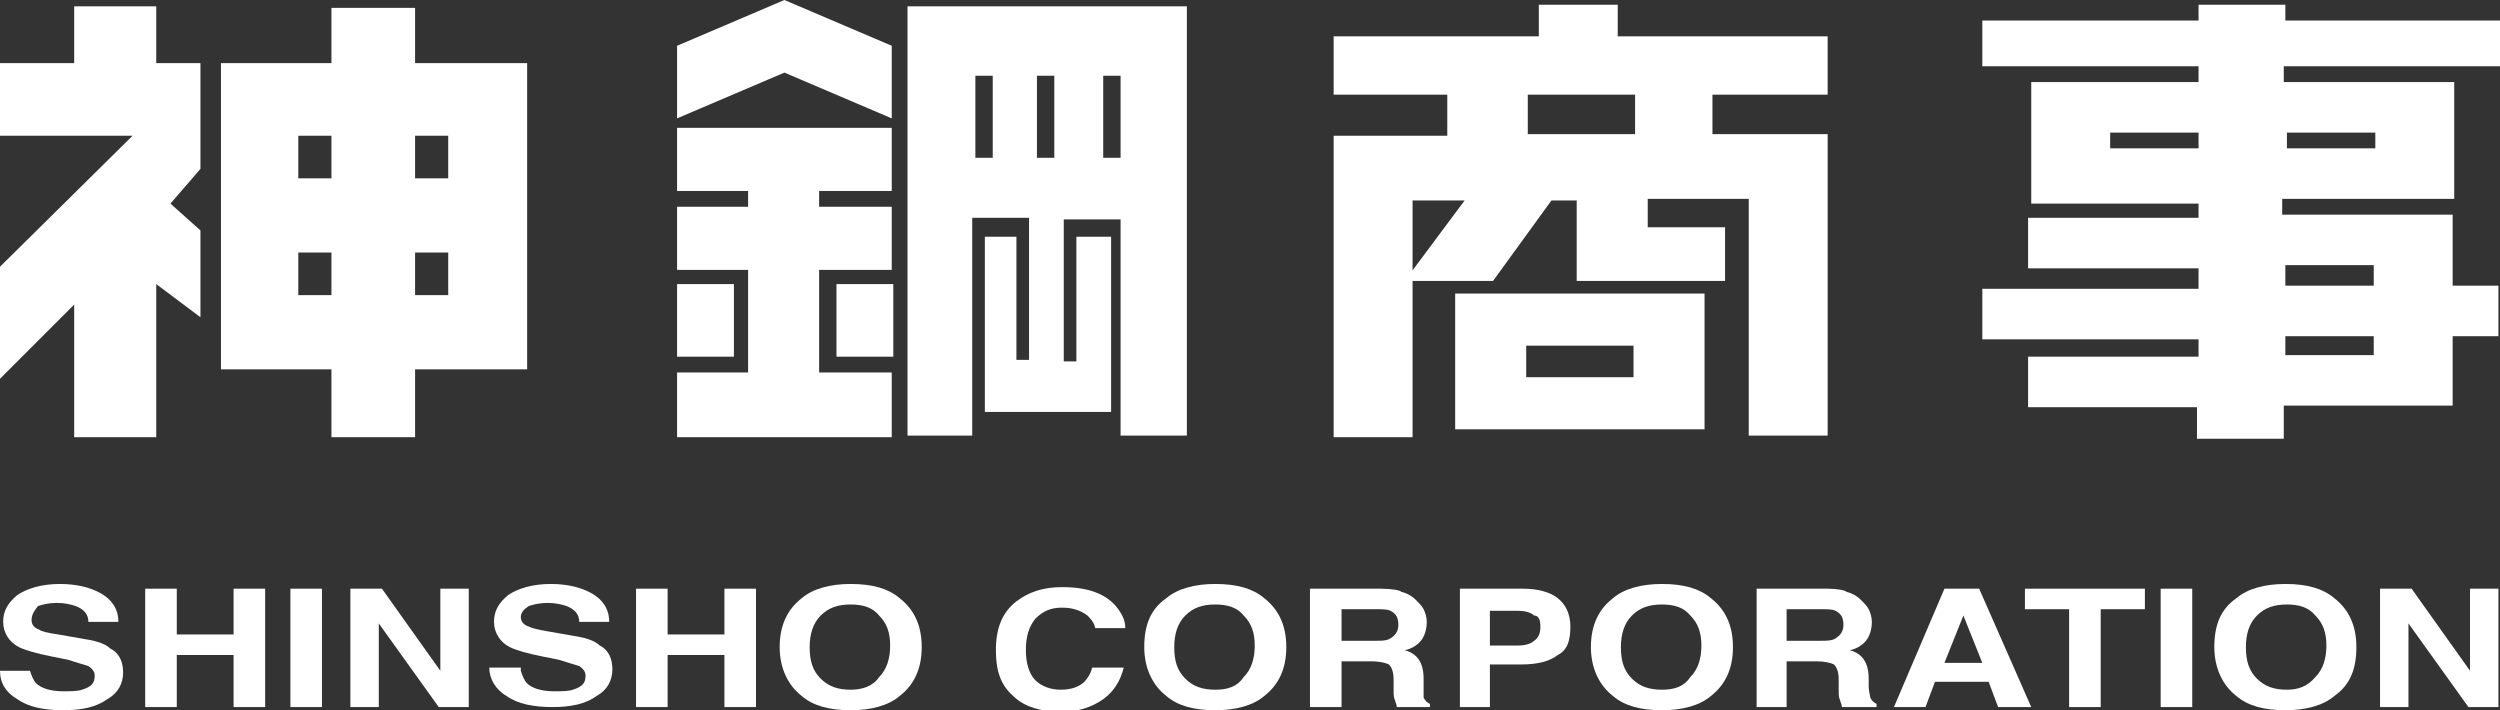 <?xml version="1.0" encoding="utf-8"?>
<!-- Generator: Adobe Illustrator 26.0.1, SVG Export Plug-In . SVG Version: 6.00 Build 0)  -->
<svg version="1.1" id="レイヤー_1" xmlns="http://www.w3.org/2000/svg" xmlns:xlink="http://www.w3.org/1999/xlink" x="0px"
	 y="0px" viewBox="0 0 158.4 45" style="enable-background:new 0 0 158.4 45;" xml:space="preserve">
<rect x="0" y="0" width="158.4" height="45" fill="#333333" stroke="none"/>
<style type="text/css">
	.st0{fill:#FFFFFF;}
</style>
<g id="ロゴ">
	<g>
		<g>
			<polygon class="st0" points="9.9,0.4 9.9,4 12.7,4 12.7,10.7 10.8,12.9 12.7,14.6 12.7,20.1 9.9,18 9.9,27.7 4.7,27.7 4.7,19.3 
				0,24 0,16.9 8.4,8.6 0,8.6 0,4 4.7,4 4.7,0.4 			"/>
			<path class="st0" d="M21,0.5h5.3V4h7.1v19.4h-7.1v4.3H21v-4.3H14V4H21V0.5z M28.4,11.3V8.6h-2.1v2.7H28.4z M21,18.7V16h-2.1v2.7
				H21z M28.4,18.7V16h-2.1v2.7H28.4z M21,11.3V8.6h-2.1v2.7H21z"/>
			<rect x="42.9" y="18" class="st0" width="3.6" height="4.6"/>
			<rect x="53" y="18" class="st0" width="3.6" height="4.6"/>
			<polygon class="st0" points="56.5,7.5 49.7,4.6 42.9,7.5 42.9,2.9 49.7,0 56.5,2.9 			"/>
			<polygon class="st0" points="42.9,8.1 56.5,8.1 56.5,12.1 51.9,12.1 51.9,13.1 56.5,13.1 56.5,17.1 51.9,17.1 51.9,23.6 
				56.5,23.6 56.5,27.7 42.9,27.7 42.9,23.6 47.4,23.6 47.4,17.1 42.9,17.1 42.9,13.1 47.4,13.1 47.4,12.1 42.9,12.1 			"/>
			<path class="st0" d="M158.4,4.2h-13.7v1h10.8v7.4h-10.9v1h10.8v4.5h2.9v3.2h-2.9v4.4h-10.7v2.1h-5.5v-2h-10.7v-3.2h10.8v-1.1
				h-13.7v-3.2h13.7v-1.3h-10.8v-3.2h10.8v-0.9h-10.6V5.2h10.6v-1h-13.7V1.3h13.7v-1h5.5v1h13.6V4.2z M133.7,9.4h5.6V8.4h-5.6V9.4z
				 M144.9,9.4h5.6V8.4h-5.6V9.4z M144.8,18.1h5.6v-1.3h-5.6V18.1z M144.8,22.5h5.6v-1.2h-5.6V22.5z"/>
			<path class="st0" d="M102.5,2.3h13.3V6h-7.3v2.5h7.3v19.1h-5v-15h-6.4v1.8h4.9v3.4h-9.4v-5.1h-1.6l-3.7,5.1H89l3.8-5.1h-3.3v15
				h-5V8.6h7.2V6l-7.2,0V2.3h13v-2h5V2.3z M103.6,8.6V6h-6.8v2.5H103.6z"/>
			<path class="st0" d="M92.2,27.2H108v-8.6H92.2V27.2z M96.7,23.9v-2h6.8v2H96.7z"/>
			<path class="st0" d="M57.5,0.4h17.7v27.2H71V13.9h-3.6v9h0.8V15h2.2v11.1h-8V15h2v7.8h0.8v-9h-3.6v13.8h-4.1V0.4z M71,9.9V4.8
				h-1.1v5.2H71z M66.8,9.9V4.8h-1.1v5.2H66.8z M62.9,9.9V4.8h-1.1v5.2H62.9z"/>
		</g>
	</g>
	<g>
		<g>
			<path class="st0" d="M1.9,42.5c0.1,0.3,0.2,0.6,0.4,0.8c0.3,0.3,0.9,0.5,1.7,0.5c0.5,0,0.9,0,1.2-0.1c0.6-0.2,0.8-0.4,0.8-0.9
				c0-0.2-0.1-0.4-0.4-0.6c-0.3-0.1-0.7-0.2-1.3-0.4l-1-0.2c-1-0.2-1.7-0.4-2.1-0.6c-0.6-0.3-1-0.9-1-1.6c0-0.7,0.3-1.2,0.9-1.7
				c0.6-0.4,1.5-0.7,2.7-0.7c1,0,1.9,0.2,2.6,0.6c0.7,0.4,1.1,1,1.1,1.8H5.6c0-0.5-0.3-0.8-0.8-1c-0.3-0.1-0.7-0.2-1.2-0.2
				c-0.5,0-0.9,0.1-1.2,0.2C2.1,38.8,2,39,2,39.3c0,0.3,0.2,0.5,0.5,0.6C2.6,40,3,40.1,3.7,40.2l1.7,0.3c0.7,0.1,1.3,0.3,1.6,0.6
				c0.6,0.3,0.8,0.9,0.8,1.5c0,0.7-0.3,1.3-1,1.7C6.1,44.8,5.2,45,4,45c-1.2,0-2.2-0.2-2.9-0.7C0.4,43.9,0,43.3,0,42.5H1.9z"/>
			<path class="st0" d="M9.2,44.8v-7.5h2v2.9h3.6v-2.9h2v7.5h-2v-3.3h-3.6v3.3H9.2z"/>
			<path class="st0" d="M20.4,44.8h-2v-7.5h2V44.8z"/>
			<path class="st0" d="M22.2,37.3h2l3.7,5.2v-5.2h1.8v7.5h-1.9L24,39.5v5.3h-1.8V37.3z"/>
			<path class="st0" d="M33,42.5c0.1,0.3,0.2,0.6,0.4,0.8c0.3,0.3,0.9,0.5,1.7,0.5c0.5,0,0.9,0,1.2-0.1c0.6-0.2,0.8-0.4,0.8-0.9
				c0-0.2-0.1-0.4-0.4-0.6c-0.3-0.1-0.7-0.2-1.3-0.4l-1-0.2c-1-0.2-1.7-0.4-2.1-0.6c-0.6-0.3-1-0.9-1-1.6c0-0.7,0.3-1.2,0.9-1.7
				c0.6-0.4,1.5-0.7,2.7-0.7c1,0,1.9,0.2,2.6,0.6c0.7,0.4,1.1,1,1.1,1.8h-1.9c0-0.5-0.3-0.8-0.8-1c-0.3-0.1-0.7-0.2-1.2-0.2
				c-0.5,0-0.9,0.1-1.2,0.2c-0.3,0.2-0.5,0.4-0.5,0.7c0,0.3,0.2,0.5,0.5,0.6c0.2,0.1,0.6,0.2,1.2,0.3l1.7,0.3
				c0.7,0.1,1.3,0.3,1.6,0.6c0.6,0.3,0.8,0.9,0.8,1.5c0,0.7-0.3,1.3-1,1.7c-0.7,0.5-1.6,0.7-2.8,0.7c-1.2,0-2.2-0.2-2.9-0.7
				c-0.7-0.4-1.1-1.1-1.1-1.8H33z"/>
			<path class="st0" d="M40.3,44.8v-7.5h2v2.9h3.6v-2.9h2v7.5h-2v-3.3h-3.6v3.3H40.3z"/>
			<path class="st0" d="M53.9,43.7c-0.8,0-1.4-0.2-1.9-0.7c-0.5-0.5-0.7-1.1-0.7-2c0-0.8,0.2-1.5,0.7-2c0.5-0.5,1.1-0.7,1.9-0.7
				c0.8,0,1.4,0.2,1.8,0.7c0.5,0.5,0.7,1.1,0.7,1.9c0,0.8-0.2,1.5-0.7,2C55.3,43.5,54.6,43.7,53.9,43.7z M58.4,41
				c0-1.4-0.5-2.4-1.4-3.1c-0.7-0.6-1.7-0.9-3.1-0.9c-1.3,0-2.4,0.3-3.1,0.9c-0.9,0.7-1.4,1.7-1.4,3.1c0,1.3,0.5,2.4,1.4,3.1
				c0.7,0.6,1.7,0.9,3.1,0.9c1.3,0,2.4-0.3,3.1-0.9C57.9,43.4,58.4,42.4,58.4,41z"/>
			<path class="st0" d="M64.4,38.1c0.8-0.6,1.7-0.9,2.9-0.9c1.6,0,2.7,0.4,3.4,1.2c0.4,0.5,0.6,0.9,0.6,1.4h-1.9
				c-0.1-0.4-0.3-0.6-0.5-0.8c-0.4-0.3-0.9-0.5-1.6-0.5c-0.7,0-1.2,0.2-1.7,0.7c-0.4,0.5-0.6,1.1-0.6,2c0,0.8,0.2,1.5,0.6,1.9
				c0.4,0.4,1,0.6,1.6,0.6c0.7,0,1.2-0.2,1.5-0.5c0.2-0.2,0.4-0.5,0.5-0.9h2c-0.2,0.8-0.6,1.5-1.3,2c-0.7,0.5-1.6,0.8-2.6,0.8
				c-1.3,0-2.4-0.3-3.1-1c-0.8-0.7-1.1-1.6-1.1-2.9C63.1,39.8,63.5,38.8,64.4,38.1z"/>
			<path class="st0" d="M77,43.7c-0.8,0-1.4-0.2-1.9-0.7c-0.5-0.5-0.7-1.1-0.7-2c0-0.8,0.2-1.5,0.7-2c0.5-0.5,1.1-0.7,1.9-0.7
				c0.8,0,1.4,0.2,1.8,0.7c0.5,0.5,0.7,1.1,0.7,1.9c0,0.8-0.2,1.5-0.7,2C78.4,43.5,77.8,43.7,77,43.7z M81.5,41
				c0-1.4-0.5-2.4-1.4-3.1c-0.7-0.6-1.7-0.9-3.1-0.9c-1.3,0-2.4,0.3-3.1,0.9c-1,0.7-1.4,1.7-1.4,3.1c0,1.3,0.5,2.4,1.4,3.1
				c0.7,0.6,1.7,0.9,3.1,0.9c1.3,0,2.4-0.3,3.1-0.9C81,43.4,81.5,42.4,81.5,41z"/>
			<path class="st0" d="M87.2,38.6c0.4,0,0.7,0,0.9,0.1c0.4,0.2,0.5,0.5,0.5,0.9c0,0.4-0.2,0.7-0.6,0.9c-0.2,0.1-0.5,0.1-0.9,0.1H85
				v-2H87.2z M87.5,37.3h-4.5v7.5H85v-2.9h1.9c0.5,0,0.9,0.1,1.1,0.2c0.2,0.2,0.3,0.5,0.3,1l0,0.7c0,0.2,0,0.4,0.1,0.6
				c0,0.1,0.1,0.2,0.1,0.4h2.1v-0.2c-0.2-0.1-0.3-0.2-0.4-0.4c0-0.1,0-0.4,0-0.7V43c0-0.5-0.1-0.9-0.3-1.2c-0.2-0.3-0.5-0.5-0.9-0.6
				c0.5-0.1,0.9-0.4,1.1-0.7c0.2-0.3,0.3-0.7,0.3-1.1c0-0.3-0.1-0.6-0.2-0.8c-0.1-0.2-0.3-0.4-0.5-0.6c-0.2-0.2-0.5-0.4-0.9-0.5
				C88.7,37.4,88.2,37.3,87.5,37.3z"/>
			<path class="st0" d="M97.6,39.7c0,0.4-0.1,0.7-0.4,0.9c-0.2,0.2-0.6,0.3-1,0.3h-1.8v-2.2h1.8c0.4,0,0.8,0.1,1,0.3
				C97.5,39,97.6,39.3,97.6,39.7z M99.5,39.7c0-0.8-0.3-1.4-0.8-1.8c-0.5-0.4-1.3-0.6-2.2-0.6h-4v7.5h1.9v-2.7h2
				c1,0,1.8-0.2,2.3-0.6C99.3,41.2,99.5,40.6,99.5,39.7z"/>
			<path class="st0" d="M105.3,43.7c-0.8,0-1.4-0.2-1.9-0.7c-0.5-0.5-0.7-1.1-0.7-2c0-0.8,0.2-1.5,0.7-2c0.5-0.5,1.1-0.7,1.9-0.7
				c0.8,0,1.4,0.2,1.8,0.7c0.5,0.5,0.7,1.1,0.7,1.9c0,0.8-0.2,1.5-0.7,2C106.7,43.5,106.1,43.7,105.3,43.7z M109.8,41
				c0-1.4-0.5-2.4-1.4-3.1c-0.7-0.6-1.7-0.9-3.1-0.9c-1.3,0-2.4,0.3-3.1,0.9c-0.9,0.7-1.4,1.7-1.4,3.1c0,1.3,0.5,2.4,1.4,3.1
				c0.7,0.6,1.7,0.9,3.1,0.9c1.3,0,2.4-0.3,3.1-0.9C109.3,43.4,109.8,42.4,109.8,41z"/>
			<path class="st0" d="M115.4,38.6c0.4,0,0.7,0,0.9,0.1c0.4,0.2,0.5,0.5,0.5,0.9c0,0.4-0.2,0.7-0.6,0.9c-0.2,0.1-0.5,0.1-0.9,0.1
				h-2.1v-2H115.4z M115.8,37.3h-4.5v7.5h1.9v-2.9h1.9c0.5,0,0.9,0.1,1.1,0.2c0.2,0.2,0.3,0.5,0.3,1l0,0.7c0,0.2,0,0.4,0.1,0.6
				c0,0.1,0.1,0.2,0.1,0.4h2.2v-0.2c-0.2-0.1-0.3-0.2-0.4-0.4c0-0.1-0.1-0.4-0.1-0.7V43c0-0.5-0.1-0.9-0.3-1.2
				c-0.2-0.3-0.5-0.5-0.9-0.6c0.5-0.1,0.9-0.4,1.1-0.7c0.2-0.3,0.3-0.7,0.3-1.1c0-0.3-0.1-0.6-0.2-0.8c-0.1-0.2-0.3-0.4-0.5-0.6
				c-0.2-0.2-0.5-0.4-0.9-0.5C116.9,37.4,116.4,37.3,115.8,37.3z"/>
			<path class="st0" d="M124.4,39l1.2,3h-2.4L124.4,39z M120,44.8h2l0.6-1.6h3.4l0.6,1.6h2.1l-3.3-7.5h-2.2L120,44.8z"/>
			<path class="st0" d="M135.9,37.3v1.3h-2.8v6.2h-2v-6.2h-2.8v-1.3H135.9z"/>
			<path class="st0" d="M138.9,44.8h-2v-7.5h2V44.8z"/>
			<path class="st0" d="M144.9,43.7c-0.8,0-1.4-0.2-1.9-0.7c-0.5-0.5-0.7-1.1-0.7-2c0-0.8,0.2-1.5,0.7-2c0.5-0.5,1.1-0.7,1.9-0.7
				c0.8,0,1.4,0.2,1.8,0.7c0.5,0.5,0.7,1.1,0.7,1.9c0,0.8-0.2,1.5-0.7,2C146.2,43.5,145.6,43.7,144.9,43.7z M149.3,41
				c0-1.4-0.5-2.4-1.4-3.1c-0.7-0.6-1.7-0.9-3.1-0.9c-1.3,0-2.4,0.3-3.1,0.9c-1,0.7-1.4,1.7-1.4,3.1c0,1.3,0.5,2.4,1.4,3.1
				c0.7,0.6,1.7,0.9,3.1,0.9c1.3,0,2.4-0.3,3.1-0.9C148.9,43.4,149.3,42.4,149.3,41z"/>
			<path class="st0" d="M150.8,37.3h2l3.7,5.2v-5.2h1.8v7.5h-1.9l-3.8-5.3v5.3h-1.8V37.3z"/>
		</g>
	</g>
</g>
</svg>
